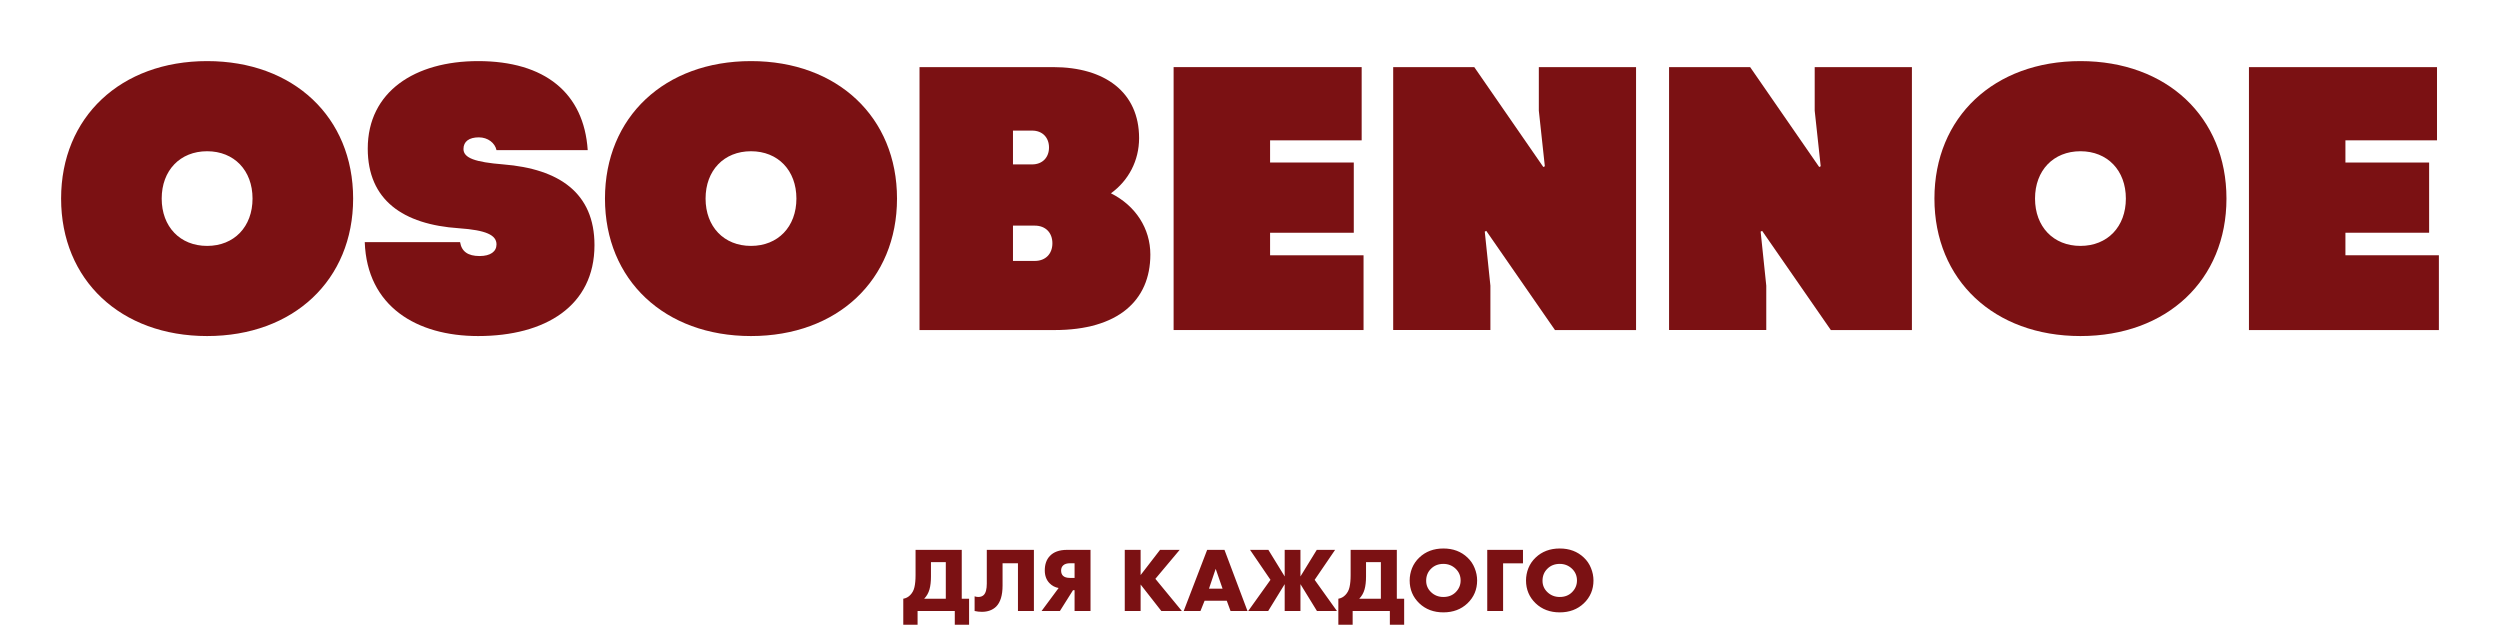 <?xml version="1.0" encoding="UTF-8"?> <svg xmlns="http://www.w3.org/2000/svg" width="491" height="125" viewBox="0 0 491 125" fill="none"><g clip-path="url(#clip0_10_1674)"><path d="M12 39C12 22.991 23.72 12 40.678 12C57.635 12 69.355 22.991 69.355 39C69.355 55.009 57.635 66 40.678 66C23.72 66 12 55.009 12 39ZM49.598 39C49.598 33.467 45.985 29.704 40.678 29.704C35.37 29.704 31.757 33.467 31.757 39C31.757 44.533 35.37 48.296 40.678 48.296C45.985 48.296 49.598 44.533 49.598 39Z" fill="#7B1113"></path><path d="M71.638 47.558H90.362C90.658 49.402 91.91 50.287 94.195 50.287C96.334 50.287 97.513 49.402 97.513 48C97.513 46.156 95.447 45.198 90.14 44.829C79.157 44.091 72.226 39.296 72.226 29.189C72.226 17.976 81.515 12 93.899 12C107.021 12 114.689 18.271 115.427 29.485H97.513C97.217 28.082 95.816 26.976 94.049 26.976C92.132 26.976 91.026 27.787 91.026 29.262C91.026 31.034 93.311 31.845 98.841 32.287C109.824 33.171 116.755 37.893 116.755 48.147C116.755 60.098 107.097 66 93.902 66C81.813 66 72.082 60.171 71.638 47.558Z" fill="#7B1113"></path><path d="M118.817 39C118.817 22.991 130.538 12 147.495 12C164.452 12 176.173 22.991 176.173 39C176.173 55.009 164.452 66 147.495 66C130.538 66 118.817 55.009 118.817 39ZM156.415 39C156.415 33.467 152.802 29.704 147.495 29.704C142.188 29.704 138.575 33.467 138.575 39C138.575 44.533 142.188 48.296 147.495 48.296C152.802 48.296 156.415 44.533 156.415 39Z" fill="#7B1113"></path><path d="M225.929 49.993C225.929 59.067 219.516 64.823 207.132 64.823H180.593V13.18H206.836C217.009 13.18 223.718 18.122 223.718 27.122C223.718 31.549 221.652 35.457 218.188 37.966C223.053 40.402 225.929 44.902 225.929 49.991V49.993ZM198.949 25.649V32.289H202.708C204.774 32.289 206.026 30.887 206.026 28.969C206.026 27.051 204.774 25.649 202.708 25.649H198.949ZM203.226 51.247C205.364 51.247 206.69 49.844 206.69 47.78C206.69 45.716 205.362 44.313 203.226 44.313H198.949V51.249H203.226V51.247Z" fill="#7B1113"></path><path d="M249.444 50.14H267.8V64.82H230.497V13.18H267.431V27.564H249.444V31.918H265.883V45.713H249.444V50.14Z" fill="#7B1113"></path><path d="M273.622 64.82V13.18H289.547L303.11 32.802L303.406 32.655L302.226 21.738V13.18H321.32V64.82H305.395L291.905 45.344L291.609 45.491L292.715 56.113V64.817H273.622V64.82Z" fill="#7B1113"></path><path d="M327.803 64.82V13.18H343.727L357.291 32.802L357.586 32.655L356.407 21.738V13.18H375.5V64.82H359.576L346.085 45.344L345.79 45.491L346.896 56.113V64.817H327.803V64.82Z" fill="#7B1113"></path><path d="M379.922 39C379.922 22.991 391.642 12 408.599 12C425.557 12 437.277 22.991 437.277 39C437.277 55.009 425.557 66 408.599 66C391.642 66 379.922 55.009 379.922 39ZM417.52 39C417.52 33.467 413.907 29.704 408.599 29.704C403.292 29.704 399.679 33.467 399.679 39C399.679 44.533 403.292 48.296 408.599 48.296C413.907 48.296 417.52 44.533 417.52 39Z" fill="#7B1113"></path><path d="M460.641 50.14H478.997V64.82H441.694V13.18H478.628V27.564H460.641V31.918H477.08V45.713H460.641V50.14Z" fill="#7B1113"></path></g><path d="M179.816 107.994H188.888V117.588H190.328V122.7H187.52V120H180.212V122.7H177.404V117.588C177.932 117.504 178.388 117.264 178.772 116.868C179.192 116.436 179.468 115.914 179.6 115.302C179.744 114.678 179.816 113.886 179.816 112.926V107.994ZM182.84 110.406V113.232C182.84 114.228 182.744 115.068 182.552 115.752C182.348 116.472 182 117.084 181.508 117.588H185.756V110.406H182.84ZM193.807 107.994H203.059V120H199.927V110.622H196.903V114.996C196.903 116.916 196.483 118.296 195.643 119.136C194.935 119.82 193.999 120.162 192.835 120.162C192.355 120.162 191.881 120.108 191.413 120V117.12C191.665 117.204 191.905 117.246 192.133 117.246C192.565 117.246 192.913 117.126 193.177 116.886C193.597 116.502 193.807 115.746 193.807 114.618V107.994ZM204.566 120L207.914 115.482C207.218 115.362 206.624 115.05 206.132 114.546C205.508 113.91 205.196 113.07 205.196 112.026C205.196 110.838 205.526 109.896 206.186 109.2C206.942 108.396 208.064 107.994 209.552 107.994H214.178V120H211.046V115.914H210.74L208.166 120H204.566ZM211.046 113.502V110.622H210.164C209.564 110.622 209.114 110.76 208.814 111.036C208.538 111.288 208.4 111.63 208.4 112.062C208.4 112.494 208.526 112.836 208.778 113.088C209.066 113.364 209.528 113.502 210.164 113.502H211.046ZM224.017 107.994V112.944L227.833 107.994H231.685L226.915 113.682L232.117 120H228.085L224.017 114.798V120H220.903V107.994H224.017ZM241.676 120L240.938 117.984H236.582L235.772 120H232.478L237.086 107.994H240.488L245.006 120H241.676ZM237.446 115.608H240.11L238.76 111.72L237.446 115.608ZM252.313 120V114.726L249.073 120H245.149L249.523 113.88L245.509 107.994H249.109L252.313 113.214V107.994H255.409V113.214L258.613 107.994H262.213L258.199 113.88L262.573 120H258.649L255.409 114.726V120H252.313ZM265.264 107.994H274.336V117.588H275.776V122.7H272.968V120H265.66V122.7H262.852V117.588C263.38 117.504 263.836 117.264 264.22 116.868C264.64 116.436 264.916 115.914 265.048 115.302C265.192 114.678 265.264 113.886 265.264 112.926V107.994ZM268.288 110.406V113.232C268.288 114.228 268.192 115.068 268 115.752C267.796 116.472 267.448 117.084 266.956 117.588H271.204V110.406H268.288ZM290.107 114.006C290.107 115.782 289.477 117.276 288.217 118.488C286.969 119.676 285.391 120.27 283.483 120.27C281.575 120.27 279.997 119.676 278.749 118.488C277.489 117.276 276.859 115.782 276.859 114.006C276.859 113.178 277.015 112.368 277.327 111.576C277.651 110.784 278.125 110.094 278.749 109.506C279.997 108.318 281.575 107.724 283.483 107.724C285.391 107.724 286.969 108.318 288.217 109.506C288.841 110.094 289.309 110.784 289.621 111.576C289.945 112.368 290.107 113.178 290.107 114.006ZM283.483 110.748C282.499 110.748 281.689 111.066 281.053 111.702C280.417 112.326 280.099 113.112 280.099 114.06C280.099 114.936 280.417 115.68 281.053 116.292C281.713 116.928 282.523 117.246 283.483 117.246C284.467 117.246 285.271 116.934 285.895 116.31C286.543 115.662 286.867 114.894 286.867 114.006C286.867 113.094 286.543 112.326 285.895 111.702C285.223 111.066 284.419 110.748 283.483 110.748ZM299.114 107.994V110.64H295.208V120H292.094V107.994H299.114ZM312.958 114.006C312.958 115.782 312.328 117.276 311.068 118.488C309.82 119.676 308.242 120.27 306.334 120.27C304.426 120.27 302.848 119.676 301.6 118.488C300.34 117.276 299.71 115.782 299.71 114.006C299.71 113.178 299.866 112.368 300.178 111.576C300.502 110.784 300.976 110.094 301.6 109.506C302.848 108.318 304.426 107.724 306.334 107.724C308.242 107.724 309.82 108.318 311.068 109.506C311.692 110.094 312.16 110.784 312.472 111.576C312.796 112.368 312.958 113.178 312.958 114.006ZM306.334 110.748C305.35 110.748 304.54 111.066 303.904 111.702C303.268 112.326 302.95 113.112 302.95 114.06C302.95 114.936 303.268 115.68 303.904 116.292C304.564 116.928 305.374 117.246 306.334 117.246C307.318 117.246 308.122 116.934 308.746 116.31C309.394 115.662 309.718 114.894 309.718 114.006C309.718 113.094 309.394 112.326 308.746 111.702C308.074 111.066 307.27 110.748 306.334 110.748Z" fill="#7B1113"></path><defs><clipPath id="clip0_10_1674"><rect width="467" height="54" fill="white" transform="translate(12 12)"></rect></clipPath></defs></svg> 